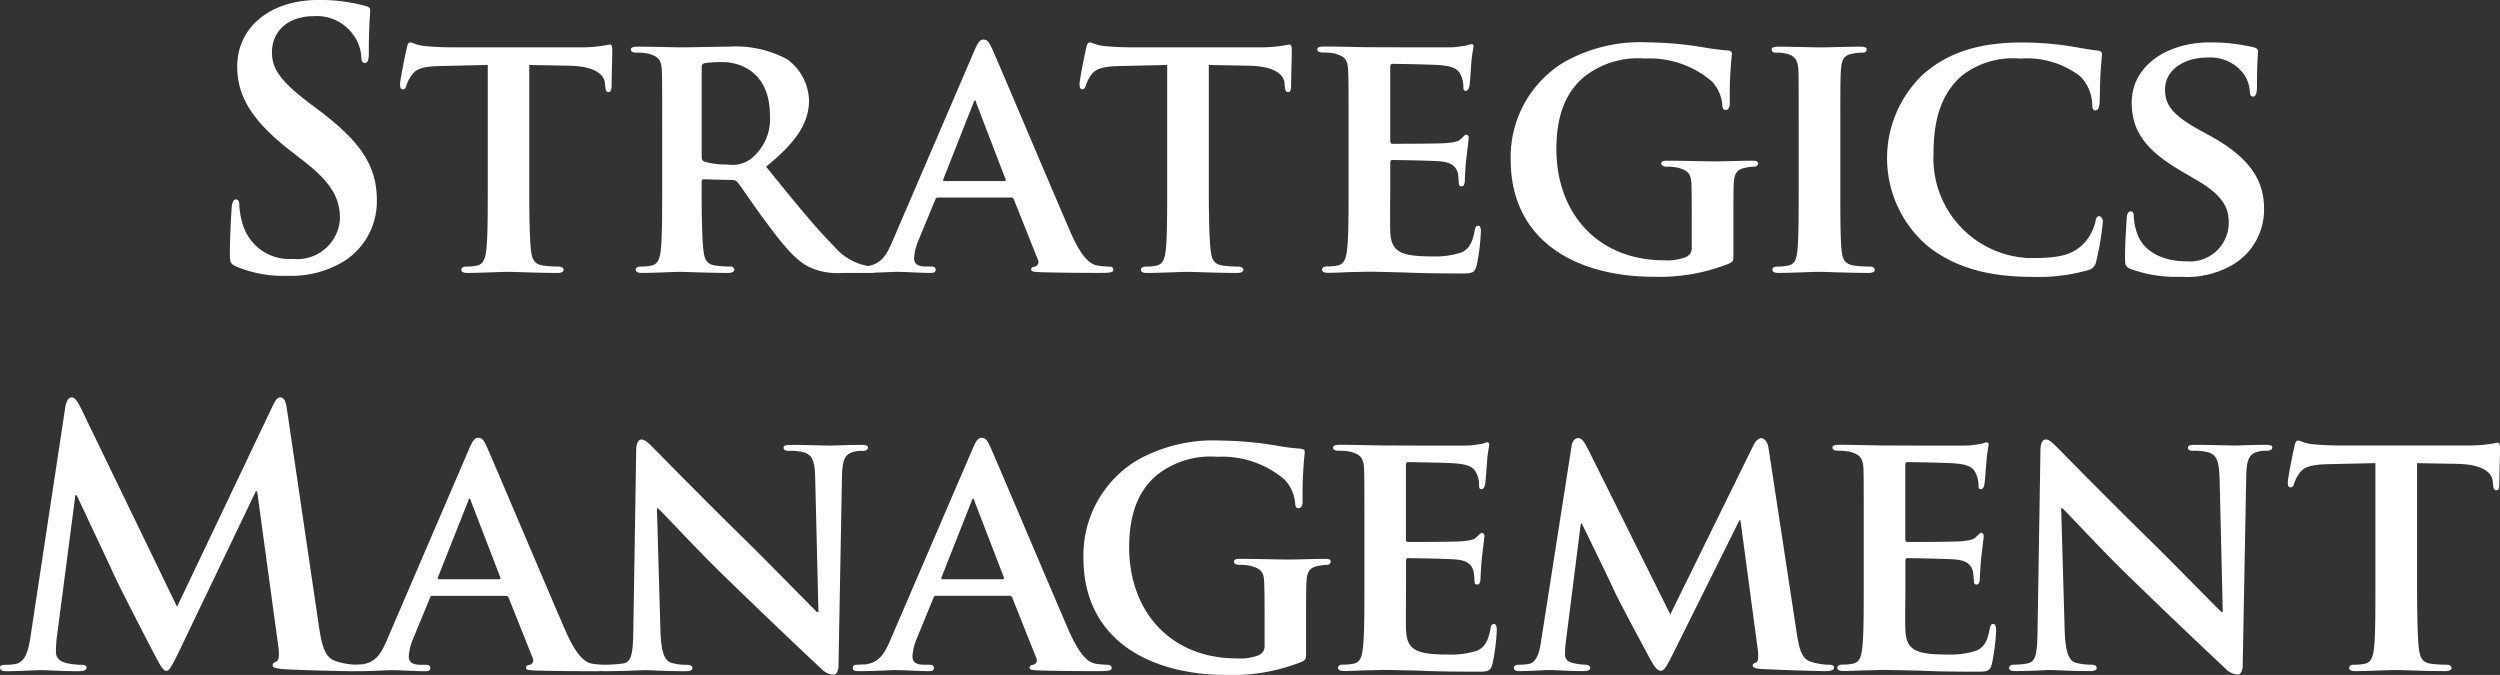 <svg id="logo" xmlns="http://www.w3.org/2000/svg" width="183.406" height="49.515" viewBox="0 0 183.406 49.515">
  <rect x="0" y="0" width="183.406" height="49.515" fill="#333333" stroke="none"/>
  <g id="グループ_1536" data-name="グループ 1536">
    <path id="パス_853" data-name="パス 853" d="M343.477,129.419l-.722-.542c-2.144-1.626-2.742-2.528-2.742-3.719,0-1.548,1.167-2.656,3.079-2.656a3.272,3.272,0,0,1,2.812,1.266,3.1,3.1,0,0,1,.666,1.7c0,.316.083.467.258.467.211,0,.292-.207.292-.775,0-2.012.1-2.759.1-3.1,0-.182-.131-.26-.362-.311a12.489,12.489,0,0,0-3.429-.435c-3.59,0-5.964,2.037-5.964,4.878,0,2.09.984,3.9,3.821,6.117l1.193.931c2.139,1.677,2.523,2.863,2.523,4.127a3.137,3.137,0,0,1-3.456,2.943,3.56,3.56,0,0,1-3.694-2.605,5.6,5.6,0,0,1-.233-1.32c0-.2-.027-.44-.258-.44-.2,0-.284.287-.309.673-.027.413-.126,1.966-.126,3.386,0,.566.073.7.488.875a8.95,8.95,0,0,0,3.77.671,7.444,7.444,0,0,0,4.1-1.06A5.187,5.187,0,0,0,347.708,136C347.708,133.551,346.6,131.772,343.477,129.419Z" transform="translate(-320.062 -121.316)" fill="#fff"/>
    <path id="パス_854" data-name="パス 854" d="M357.451,122.755c-.083,0-.258.053-.625.1a9.66,9.66,0,0,1-1.548.1h-9.214a21.159,21.159,0,0,1-2.27-.1c-.574-.075-.8-.258-.982-.258-.131,0-.211.129-.258.418-.051.175-.493,2.294-.493,2.656,0,.231.053.362.207.362s.207-.1.26-.287a2.517,2.517,0,0,1,.389-.749c.335-.491.877-.646,2.187-.671l3.391-.078v8.881c0,2.012,0,3.743-.107,4.674-.078.644-.209,1.057-.673,1.159a3.215,3.215,0,0,1-.8.078c-.284,0-.36.131-.36.231,0,.156.155.236.437.236.907,0,2.452-.08,2.965-.08.646,0,2.173.08,3.672.08.255,0,.43-.08.43-.236,0-.1-.1-.231-.36-.231a8.534,8.534,0,0,1-1.157-.078c-.671-.1-.8-.515-.88-1.135-.1-.955-.124-2.686-.124-4.7V124.25l2.861.053c2.037.024,2.63.7,2.688,1.266l.027.228c.022.338.078.44.253.44.131,0,.182-.126.211-.362,0-.566.051-2.195.051-2.659C357.63,122.881,357.6,122.755,357.451,122.755Z" transform="translate(-312.711 -119.484)" fill="#fff"/>
    <path id="パス_855" data-name="パス 855" d="M384.11,139.163a5.572,5.572,0,0,1-.856-.078c-.411-.078-1.057-.36-1.93-2.345-1.451-3.332-5.24-12.315-5.782-13.53-.233-.491-.333-.7-.673-.7-.236,0-.413.258-.671.877l-5.935,13.81c-.457,1.091-.843,1.752-1.837,1.925-.022,0-.041,0-.073-.012a4.247,4.247,0,0,1-2.428-1.446c-1.371-1.368-2.975-3.356-4.982-5.833,2.219-1.782,3.152-3.225,3.152-4.854a3.864,3.864,0,0,0-1.6-3.023,8.01,8.01,0,0,0-4.319-.926c-.693,0-2.759.051-3.531.051-.469,0-1.918-.051-3.1-.051-.338,0-.518.051-.518.207s.158.233.389.233a4.044,4.044,0,0,1,.9.075c.724.207.931.44.984,1.188.024.7.024,1.317.024,4.647v3.872c0,2.012,0,3.743-.1,4.674-.075.644-.209,1.057-.671,1.159a3.346,3.346,0,0,1-.8.078c-.282,0-.369.131-.369.231,0,.156.16.236.44.236.9,0,2.35-.08,2.793-.08.335,0,2.219.08,3.534.08.282,0,.464-.08.464-.236a.262.262,0,0,0-.279-.231,8.737,8.737,0,0,1-1.116-.078c-.69-.1-.8-.515-.875-1.159-.1-.931-.129-2.632-.129-4.674v-.311a.164.164,0,0,1,.182-.18l2.034.051a.536.536,0,0,1,.413.153c.284.338,1.24,1.808,2.141,2.994,1.271,1.706,2.127,2.742,3.106,3.228a4.9,4.9,0,0,0,2.477.442h2.168a1.353,1.353,0,0,0,.216-.022c.751-.022,1.376-.058,1.541-.058.719,0,1.777.08,2.525.08.236,0,.365-.053.365-.236,0-.126-.056-.231-.338-.231h-.335c-.7,0-.907-.233-.907-.622a4.041,4.041,0,0,1,.338-1.342l1.215-2.941c.049-.131.073-.156.2-.156h5.345a.209.209,0,0,1,.228.156l1.762,4.414a.35.35,0,0,1-.211.491c-.231.024-.284.1-.284.231,0,.156.26.156.671.182,1.91.053,3.563.053,4.363.053.855,0,.982-.053.982-.236C384.419,139.238,384.314,139.163,384.11,139.163Zm-26.353-7.848a2.276,2.276,0,0,1-1.6.362,6.228,6.228,0,0,1-1.728-.207c-.158-.075-.207-.156-.207-.386v-6.531c0-.182.049-.26.207-.314a8.254,8.254,0,0,1,1.342-.078c1.342,0,3.456.8,3.456,3.9A3.71,3.71,0,0,1,357.757,131.315Zm18.661,1.575h-4.392c-.073,0-.129-.049-.073-.151l2.192-5.554c.027-.078.054-.207.131-.207.046,0,.078.129.1.207l2.139,5.575C376.546,132.841,376.517,132.89,376.418,132.89Z" transform="translate(-302.744 -119.605)" fill="#fff"/>
    <path id="パス_856" data-name="パス 856" d="M377.956,122.755c-.075,0-.258.053-.62.1a9.758,9.758,0,0,1-1.548.1h-9.216a21.053,21.053,0,0,1-2.268-.1c-.569-.075-.8-.258-.982-.258-.131,0-.207.129-.265.418-.049.175-.486,2.294-.486,2.656,0,.231.056.362.2.362s.211-.1.262-.287a2.66,2.66,0,0,1,.384-.749c.333-.491.882-.646,2.2-.671L369,124.25v8.881c0,2.012,0,3.743-.1,4.674-.073.644-.207,1.057-.666,1.159a3.271,3.271,0,0,1-.8.078c-.287,0-.36.131-.36.231,0,.156.151.236.43.236.909,0,2.457-.08,2.968-.08.654,0,2.18.08,3.67.08.258,0,.445-.08.445-.236,0-.1-.1-.231-.362-.231a8.64,8.64,0,0,1-1.164-.078c-.673-.1-.8-.515-.873-1.135-.109-.955-.134-2.686-.134-4.7V124.25l2.868.053c2.039.024,2.632.7,2.686,1.266l.019.228c.029.338.08.44.262.44.131,0,.177-.126.2-.362,0-.566.053-2.195.053-2.659C378.138,122.881,378.109,122.755,377.956,122.755Z" transform="translate(-283.373 -119.484)" fill="#fff"/>
    <path id="パス_857" data-name="パス 857" d="M381.55,135.971c-.158,0-.207.1-.26.335-.156.9-.411,1.368-.977,1.626a6.213,6.213,0,0,1-2.141.287c-2.331,0-3.021-.34-3.077-1.835-.024-.642,0-2.5,0-3.252v-1.757c0-.129.029-.228.126-.228.569,0,3.16.051,3.565.1.851.078,1.135.411,1.269.853.049.282.049.566.073.8,0,.1.053.18.207.18.207,0,.233-.311.233-.486s.049-1.038.1-1.475c.129-1.108.182-1.473.182-1.6s-.075-.233-.182-.233-.182.129-.357.284c-.209.233-.54.284-1.091.333-.515.053-3.456.053-3.976.053-.122,0-.151-.1-.151-.231V124.3c0-.129.056-.207.151-.207.469,0,3.181.051,3.563.1,1.14.1,1.32.413,1.5.8a2.08,2.08,0,0,1,.153.8c0,.177.022.284.185.284s.229-.258.258-.362c.049-.255.1-1.213.122-1.446a9.546,9.546,0,0,1,.182-1.419c0-.1-.024-.207-.151-.207a2.877,2.877,0,0,0-.36.1c-.187.024-.542.1-.96.129-.442.024-5.476,0-6.2,0-.642,0-2.088-.051-3.276-.051-.343,0-.52.051-.52.207s.158.233.389.233a4.094,4.094,0,0,1,.9.075c.724.207.931.44.972,1.188.036.7.036,1.317.036,4.647v3.872c0,2.012,0,3.743-.107,4.674-.075.644-.207,1.057-.671,1.159a3.331,3.331,0,0,1-.8.078c-.287,0-.365.131-.365.231,0,.156.158.236.438.236.467,0,1.038-.027,1.575-.053.547,0,1.033-.027,1.291-.027.673,0,1.531.027,2.635.053,1.111.049,2.474.075,4.18.075.851,0,1.06,0,1.218-.566a15.161,15.161,0,0,0,.309-2.43C381.756,136.256,381.732,135.971,381.55,135.971Z" transform="translate(-273.103 -119.408)" fill="#fff"/>
    <path id="パス_858" data-name="パス 858" d="M393.264,131.274c-.746,0-1.939.049-2.661.049-.671,0-2.3-.049-3.485-.049-.306,0-.484.027-.484.207,0,.126.146.231.357.231a3.941,3.941,0,0,1,.872.075c.724.207.955.44.984,1.188.022.671.022,1.5.022,2.581v2.012a.724.724,0,0,1-.435.778,3.726,3.726,0,0,1-1.6.233c-4.846,0-7.894-3.437-7.894-8.161,0-2.686.826-4.307,2.09-5.34a6.364,6.364,0,0,1,4.389-1.3,7.04,7.04,0,0,1,4.931,1.679,2.889,2.889,0,0,1,.77,1.806c.024.182.08.287.236.287.182,0,.306-.156.306-.491a30.187,30.187,0,0,1,.153-3.614c0-.153-.051-.233-.3-.26a17.766,17.766,0,0,1-1.811-.231,25.7,25.7,0,0,0-4.025-.362,11.414,11.414,0,0,0-6.12,1.419,8.123,8.123,0,0,0-3.971,7.177c0,6.066,4.929,8.6,10.5,8.6a13.739,13.739,0,0,0,5.558-.982c.282-.156.282-.177.282-.77V135.61c0-1.086,0-1.964.022-2.635.024-.775.26-1.082.877-1.188a3.006,3.006,0,0,1,.617-.075.266.266,0,0,0,.292-.231C393.731,131.3,393.573,131.274,393.264,131.274Z" transform="translate(-264.76 -119.484)" fill="#fff"/>
    <path id="パス_859" data-name="パス 859" d="M390.667,138.858a8.547,8.547,0,0,1-1.162-.078c-.673-.1-.834-.44-.907-1.033-.1-.931-.1-2.683-.1-4.8v-3.872c0-3.33,0-3.949.046-4.647.053-.778.233-1.086.853-1.188a3.034,3.034,0,0,1,.671-.075c.238,0,.362-.051.362-.26,0-.129-.177-.18-.462-.18-.88,0-2.35.051-2.917.051-.651,0-2.2-.051-3.05-.051-.36,0-.54.051-.54.18,0,.209.129.26.357.26a2.768,2.768,0,0,1,.824.1c.5.156.732.413.78,1.162.022.7.022,1.317.022,4.647v3.872c0,2.117,0,3.869-.1,4.773-.073.646-.2.958-.666,1.06a3.44,3.44,0,0,1-.8.078c-.282,0-.362.131-.362.231,0,.156.16.236.447.236.894,0,2.443-.08,2.958-.08.622,0,2.173.08,3.668.08.262,0,.44-.08.44-.236C391.024,138.99,390.922,138.858,390.667,138.858Z" transform="translate(-253.488 -119.301)" fill="#fff"/>
    <path id="パス_860" data-name="パス 860" d="M402.512,135.35c-.18,0-.226.1-.287.44a3.585,3.585,0,0,1-.768,1.47c-.909,1-2.01,1.159-4.027,1.159a7.314,7.314,0,0,1-7.073-7.692c0-2.141.411-4.256,2.09-5.7a6.088,6.088,0,0,1,4.28-1.244,6.425,6.425,0,0,1,4.394,1.3,3.08,3.08,0,0,1,.875,2.037c0,.284.053.464.228.464.211,0,.287-.228.314-.542.027-.437.027-1.653.08-2.377.053-.77.092-1.031.092-1.21,0-.129-.07-.233-.326-.26-.676-.075-1.422-.231-2.27-.36a23.005,23.005,0,0,0-3.305-.233c-3.381,0-5.549.877-7.2,2.321a8.469,8.469,0,0,0,.18,12.495c2.071,1.733,4.7,2.377,7.794,2.377a13.217,13.217,0,0,0,4.107-.493.773.773,0,0,0,.6-.644,20.277,20.277,0,0,0,.488-2.917C402.774,135.556,402.672,135.35,402.512,135.35Z" transform="translate(-248.507 -119.484)" fill="#fff"/>
    <path id="パス_861" data-name="パス 861" d="M400.4,129.463l-.933-.513c-2.037-1.135-2.4-1.913-2.4-2.9,0-1.492,1.47-2.343,3.094-2.343a3.059,3.059,0,0,1,2.533,1.028,2.493,2.493,0,0,1,.593,1.446c0,.26.08.391.236.391.18,0,.287-.236.287-.7,0-1.73.071-2.35.071-2.632,0-.156-.107-.228-.306-.284a13.691,13.691,0,0,0-3.225-.362c-3.157,0-5.731,1.73-5.731,4.416,0,1.937.872,3.405,3.563,4.98l1.32.775c2.005,1.189,2.238,2.144,2.238,3.1a2.849,2.849,0,0,1-3.145,2.788c-1.424,0-3.128-.542-3.616-2.168a4.117,4.117,0,0,1-.207-1.135c0-.156-.024-.36-.231-.36-.187,0-.287.233-.287.566-.024.36-.126,1.73-.126,2.917,0,.491.075.593.435.751a9.709,9.709,0,0,0,3.692.566,6.625,6.625,0,0,0,3.8-.9,4.69,4.69,0,0,0,2.275-4.1C404.325,132.793,403.389,131.116,400.4,129.463Z" transform="translate(-238.233 -119.484)" fill="#fff"/>
    <path id="パス_862" data-name="パス 862" d="M393.276,137.235c.26,0,.386-.107.386-.236,0-.18-.2-.2-.515-.2-1.106,0-1.959.049-2.221.049-.486,0-1.7-.049-2.89-.049-.335,0-.566.024-.566.2,0,.129.08.236.362.236a3.866,3.866,0,0,1,1.186.126c.547.2.754.593.773,1.935l.238,9.761h-.107c-.338-.311-3.359-3.408-4.9-4.931-3.305-3.225-6.713-6.713-7-7-.382-.386-.7-.724-.979-.724-.231,0-.384.311-.384.751l-.207,13.01c-.027,1.913-.109,2.5-.7,2.661a10.117,10.117,0,0,1-1.478.1,6.019,6.019,0,0,1-.841-.073c-.418-.08-1.057-.365-1.932-2.35-1.453-3.332-5.242-12.315-5.784-13.525-.233-.5-.335-.7-.671-.7-.236,0-.413.258-.673.877l-5.938,13.81c-.462,1.113-.851,1.786-1.886,1.935-.163,0-.348.017-.52.022a5.159,5.159,0,0,1-1.39-.253c-.77-.233-1.026-.979-1.264-2.6l-2.35-15.953c-.075-.544-.228-.8-.469-.8s-.357.207-.564.617l-7.017,14.741-7.048-14.556c-.338-.673-.493-.8-.7-.8s-.357.233-.445.668l-2.552,16.833c-.126.877-.331,1.884-1.057,2.042a3.52,3.52,0,0,1-.775.073c-.255,0-.411.049-.411.182,0,.236.2.287.464.287.824,0,2.063-.078,2.554-.078.467,0,1.626.078,2.71.078.391,0,.62-.051.62-.287,0-.134-.177-.182-.384-.182a5.3,5.3,0,0,1-1.082-.124c-.442-.107-.78-.34-.78-.826a8.98,8.98,0,0,1,.083-1.215l1.342-10.276h.1c.9,1.937,2.448,5.189,2.686,5.733.306.719,2.348,4.669,2.968,5.86.416.775.666,1.288.9,1.288s.36-.233.96-1.441l5.622-11.724h.1l1.551,11.357c.1.724.024,1.06-.129,1.111-.185.083-.287.158-.287.284,0,.156.158.233.751.284,1.031.08,4.6.158,5.24.158l.024,0,.029,0c1.186,0,2.4-.078,2.632-.078.724,0,1.779.078,2.528.078.233,0,.36-.051.36-.236,0-.129-.051-.233-.326-.233h-.34c-.7,0-.909-.231-.909-.62a4.04,4.04,0,0,1,.338-1.342l1.213-2.941c.053-.131.083-.158.209-.158h5.345a.215.215,0,0,1,.231.158l1.757,4.411a.35.35,0,0,1-.2.491c-.236.027-.292.1-.292.233,0,.158.255.158.673.185,1.908.051,3.563.051,4.358.051.219,0,.389,0,.52-.015a1.561,1.561,0,0,0,.228.015c1.159,0,2.768-.078,2.972-.078.416,0,1.478.078,2.943.078.309,0,.515-.051.515-.236,0-.129-.134-.233-.389-.233a3.9,3.9,0,0,1-1.184-.153c-.44-.156-.724-.673-.775-2.377l-.258-8.954h.071c.447.386,2.846,3.043,5.328,5.42,2.37,2.3,5.208,5.007,6.63,6.324a1.353,1.353,0,0,0,.931.464c.182,0,.362-.207.362-.7l.253-13.836c.032-1.237.211-1.626.829-1.806A2.378,2.378,0,0,1,393.276,137.235Zm-26.686,9.42H362.2c-.083,0-.131-.051-.083-.153l2.2-5.551c.024-.075.049-.207.129-.207.049,0,.073.131.1.207l2.146,5.575C366.719,146.6,366.692,146.656,366.59,146.656Z" transform="translate(-329.985 -104.159)" fill="#fff"/>
    <path id="パス_863" data-name="パス 863" d="M374.394,151.18a6.2,6.2,0,0,1-.851-.073c-.411-.08-1.055-.365-1.935-2.35-1.446-3.332-5.24-12.315-5.78-13.525-.238-.5-.338-.7-.673-.7-.236,0-.42.258-.671.877l-5.942,13.81c-.464,1.113-.848,1.786-1.881,1.935-.209,0-.464.027-.668.027-.187,0-.265.1-.265.233,0,.185.131.236.411.236,1.186,0,2.4-.078,2.637-.078.727,0,1.784.078,2.532.078.233,0,.365-.051.365-.236,0-.129-.058-.233-.338-.233H361c-.7,0-.9-.231-.9-.62a4,4,0,0,1,.333-1.342l1.208-2.941c.058-.131.085-.158.212-.158h5.345a.214.214,0,0,1,.233.158l1.757,4.411a.346.346,0,0,1-.214.491c-.231.027-.277.1-.277.233,0,.158.258.158.668.185,1.915.051,3.561.051,4.368.051.851,0,.982-.051.982-.236C374.71,151.257,374.6,151.18,374.394,151.18Zm-7.692-6.271h-4.387c-.078,0-.131-.051-.078-.153l2.192-5.551c.027-.075.056-.207.134-.207.046,0,.078.131.1.207l2.146,5.575C366.835,144.858,366.808,144.909,366.7,144.909Z" transform="translate(-293.161 -102.413)" fill="#fff"/>
    <path id="パス_864" data-name="パス 864" d="M380.368,143.292c-.751,0-1.937.051-2.664.051-.666,0-2.294-.051-3.48-.051-.314,0-.493.024-.493.207,0,.129.158.231.362.231a4,4,0,0,1,.882.078c.727.207.95.44.972,1.188.032.671.032,1.495.032,2.581v2.015a.722.722,0,0,1-.442.773,3.7,3.7,0,0,1-1.592.231c-4.858,0-7.9-3.434-7.9-8.157,0-2.686.824-4.309,2.09-5.342a6.374,6.374,0,0,1,4.387-1.293,7.041,7.041,0,0,1,4.931,1.679,2.891,2.891,0,0,1,.775,1.808c.027.18.08.284.233.284.187,0,.309-.156.309-.491a29.226,29.226,0,0,1,.158-3.616c0-.153-.056-.228-.311-.258a17.021,17.021,0,0,1-1.808-.233,25.984,25.984,0,0,0-4.03-.362,11.376,11.376,0,0,0-6.113,1.422,8.126,8.126,0,0,0-3.976,7.177c0,6.066,4.929,8.594,10.5,8.594a13.668,13.668,0,0,0,5.549-.979c.284-.156.284-.177.284-.77v-2.43c0-1.086,0-1.961.032-2.632.022-.775.255-1.084.877-1.188a2.864,2.864,0,0,1,.615-.078.262.262,0,0,0,.284-.231C380.833,143.316,380.677,143.292,380.368,143.292Z" transform="translate(-283.207 -102.293)" fill="#fff"/>
    <path id="パス_865" data-name="パス 865" d="M382.024,147.99c-.156,0-.211.1-.253.335-.163.9-.418,1.368-.982,1.626a6.241,6.241,0,0,1-2.149.282c-2.319,0-3.021-.333-3.07-1.833-.022-.642,0-2.5,0-3.25v-1.757c0-.129.027-.231.129-.231.571,0,3.145.051,3.563.1.853.078,1.135.411,1.261.856.056.28.056.564.083.8,0,.1.049.18.2.18.2,0,.231-.311.231-.491,0-.156.054-1.03.1-1.47.129-1.108.182-1.47.182-1.6a.208.208,0,0,0-.182-.231c-.1,0-.177.126-.357.28-.209.233-.547.284-1.086.335-.52.053-3.459.053-3.974.053-.131,0-.158-.1-.158-.231v-5.425c0-.126.049-.2.158-.2.462,0,3.174.051,3.561.1,1.13.1,1.317.411,1.5.8a2.035,2.035,0,0,1,.148.8c0,.18.032.284.18.284.19,0,.236-.255.262-.362.053-.258.1-1.215.131-1.444a10.385,10.385,0,0,1,.175-1.422c0-.1-.019-.207-.151-.207-.1,0-.228.08-.362.1a9.068,9.068,0,0,1-.95.129c-.447.027-5.476,0-6.2,0-.649,0-2.093-.049-3.279-.049-.333,0-.518.049-.518.2s.156.236.389.236a4.337,4.337,0,0,1,.907.075c.717.209.924.44.977,1.186.027.7.027,1.32.027,4.649v3.869c0,2.012,0,3.745-.109,4.674-.073.644-.194,1.062-.666,1.164a3.686,3.686,0,0,1-.8.073c-.284,0-.36.131-.36.233,0,.158.153.236.44.236.464,0,1.028-.029,1.57-.051.54,0,1.035-.027,1.29-.027.671,0,1.524.027,2.637.049,1.108.053,2.479.078,4.178.078.855,0,1.065,0,1.215-.571a14.839,14.839,0,0,0,.316-2.426C382.238,148.275,382.2,147.99,382.024,147.99Z" transform="translate(-272.421 -102.215)" fill="#fff"/>
    <path id="パス_866" data-name="パス 866" d="M398.82,151.165a4.588,4.588,0,0,1-1.293-.2c-.7-.2-.9-.8-1.108-2.168l-2.066-13.555c-.073-.464-.338-.7-.523-.7s-.408.18-.588.542l-6.091,12.39-6.091-12.235c-.311-.6-.467-.7-.7-.7-.182,0-.394.209-.447.569l-2.241,14.327c-.1.727-.314,1.6-.933,1.675a3.89,3.89,0,0,1-.7.053c-.231,0-.365.1-.365.207,0,.211.182.262.413.262.729,0,1.811-.078,2.246-.078.418,0,1.453.078,2.406.078.333,0,.539-.051.539-.262,0-.1-.153-.207-.362-.207a4.241,4.241,0,0,1-.8-.1c-.384-.075-.69-.233-.69-.649a7.624,7.624,0,0,1,.075-1.03l1.084-8.57h.08c.744,1.521,2.085,4.285,2.272,4.7.25.617,2.059,3.976,2.6,4.98.357.671.62,1.111.9,1.111.26,0,.389-.207.909-1.239l4.88-9.807h.07l1.273,9.5c.073.617.017.877-.107.933-.16.051-.265.121-.265.224,0,.134.134.236.676.262.9.053,4.129.158,4.7.158.331,0,.593-.078.593-.262C399.18,151.243,399.027,151.165,398.82,151.165Z" transform="translate(-264.614 -102.398)" fill="#fff"/>
    <path id="パス_867" data-name="パス 867" d="M397.094,147.99c-.156,0-.207.1-.263.335-.151.9-.406,1.368-.979,1.626a6.189,6.189,0,0,1-2.146.282c-2.321,0-3.019-.333-3.062-1.833-.036-.642,0-2.5,0-3.25v-1.757c0-.129.022-.231.126-.231.564,0,3.147.051,3.563.1.851.078,1.133.411,1.264.856.051.28.051.564.078.8,0,.1.049.18.2.18.209,0,.231-.311.231-.491,0-.156.053-1.03.1-1.47.129-1.108.182-1.47.182-1.6a.208.208,0,0,0-.182-.231c-.1,0-.18.126-.362.28-.2.233-.54.284-1.084.335-.518.053-3.459.053-3.976.053-.126,0-.148-.1-.148-.231v-5.425c0-.126.044-.2.148-.2.471,0,3.174.051,3.563.1,1.14.1,1.32.411,1.5.8a2.128,2.128,0,0,1,.16.8c0,.18.022.284.177.284.185,0,.236-.255.255-.362.054-.258.1-1.215.136-1.444a9.3,9.3,0,0,1,.177-1.422c0-.1-.029-.207-.156-.207-.1,0-.228.08-.365.1a8.748,8.748,0,0,1-.955.129c-.44.027-5.468,0-6.19,0-.649,0-2.093-.049-3.286-.049-.331,0-.506.049-.506.2s.146.236.382.236a4.273,4.273,0,0,1,.907.075c.722.209.926.44.982,1.186.022.7.022,1.32.022,4.649v3.869c0,2.012,0,3.745-.107,4.674-.071.644-.2,1.062-.666,1.164a3.709,3.709,0,0,1-.8.073c-.282,0-.365.131-.365.233,0,.158.153.236.44.236.462,0,1.033-.029,1.575-.051.549,0,1.033-.027,1.3-.027.668,0,1.519.027,2.632.049,1.106.053,2.479.078,4.185.078.846,0,1.05,0,1.208-.571a14.833,14.833,0,0,0,.309-2.426C397.3,148.275,397.268,147.99,397.094,147.99Z" transform="translate(-250.859 -102.215)" fill="#fff"/>
    <path id="パス_868" data-name="パス 868" d="M409.427,134.974c-1.116,0-1.964.049-2.221.049-.491,0-1.706-.049-2.895-.049-.335,0-.564.024-.564.2,0,.129.073.236.362.236a3.9,3.9,0,0,1,1.184.126c.542.2.744.593.778,1.935l.233,9.761h-.1c-.345-.311-3.364-3.408-4.909-4.931-3.306-3.225-6.715-6.713-7-7-.387-.386-.7-.724-.982-.724-.236,0-.384.311-.384.751l-.209,13.01c-.022,1.913-.1,2.5-.7,2.661a5,5,0,0,1-1.035.1c-.2,0-.362.1-.362.233,0,.207.211.236.518.236,1.159,0,2.243-.078,2.448-.078.415,0,1.478.078,2.948.078.306,0,.518-.051.518-.236,0-.129-.129-.233-.389-.233a3.911,3.911,0,0,1-1.186-.153c-.44-.156-.722-.673-.775-2.377l-.258-8.954h.073c.45.386,2.839,3.043,5.323,5.42,2.365,2.3,5.211,5.007,6.633,6.324a1.348,1.348,0,0,0,.931.464c.175,0,.36-.207.36-.7l.258-13.836c.027-1.237.209-1.626.826-1.806a2.345,2.345,0,0,1,.7-.075c.26,0,.387-.107.387-.236C409.94,135,409.733,134.974,409.427,134.974Z" transform="translate(-243.236 -102.338)" fill="#fff"/>
    <path id="パス_869" data-name="パス 869" d="M414.425,134.773c-.073,0-.25.053-.622.1a9.739,9.739,0,0,1-1.546.1h-9.214a21.222,21.222,0,0,1-2.27-.1c-.574-.078-.8-.26-.982-.26-.126,0-.209.131-.26.416-.054.18-.488,2.3-.488,2.661,0,.233.051.357.2.357s.207-.1.262-.284a2.528,2.528,0,0,1,.384-.746c.335-.491.88-.644,2.2-.673l3.378-.075v8.878c0,2.012,0,3.745-.1,4.674-.073.644-.207,1.062-.664,1.164a3.6,3.6,0,0,1-.8.073c-.287,0-.362.131-.362.233,0,.158.151.236.44.236.9,0,2.448-.078,2.968-.078.637,0,2.168.078,3.665.078.255,0,.438-.078.438-.236,0-.1-.1-.233-.357-.233a9.544,9.544,0,0,1-1.167-.073c-.666-.1-.8-.52-.875-1.14-.1-.953-.129-2.686-.129-4.7V136.27l2.865.051c2.039.024,2.632.7,2.683,1.266l.024.231c.029.338.085.44.262.44.129,0,.182-.129.2-.362,0-.569.051-2.2.051-2.656C414.607,134.9,414.586,134.773,414.425,134.773Z" transform="translate(-231.202 -102.293)" fill="#fff"/>
  </g>
</svg>
